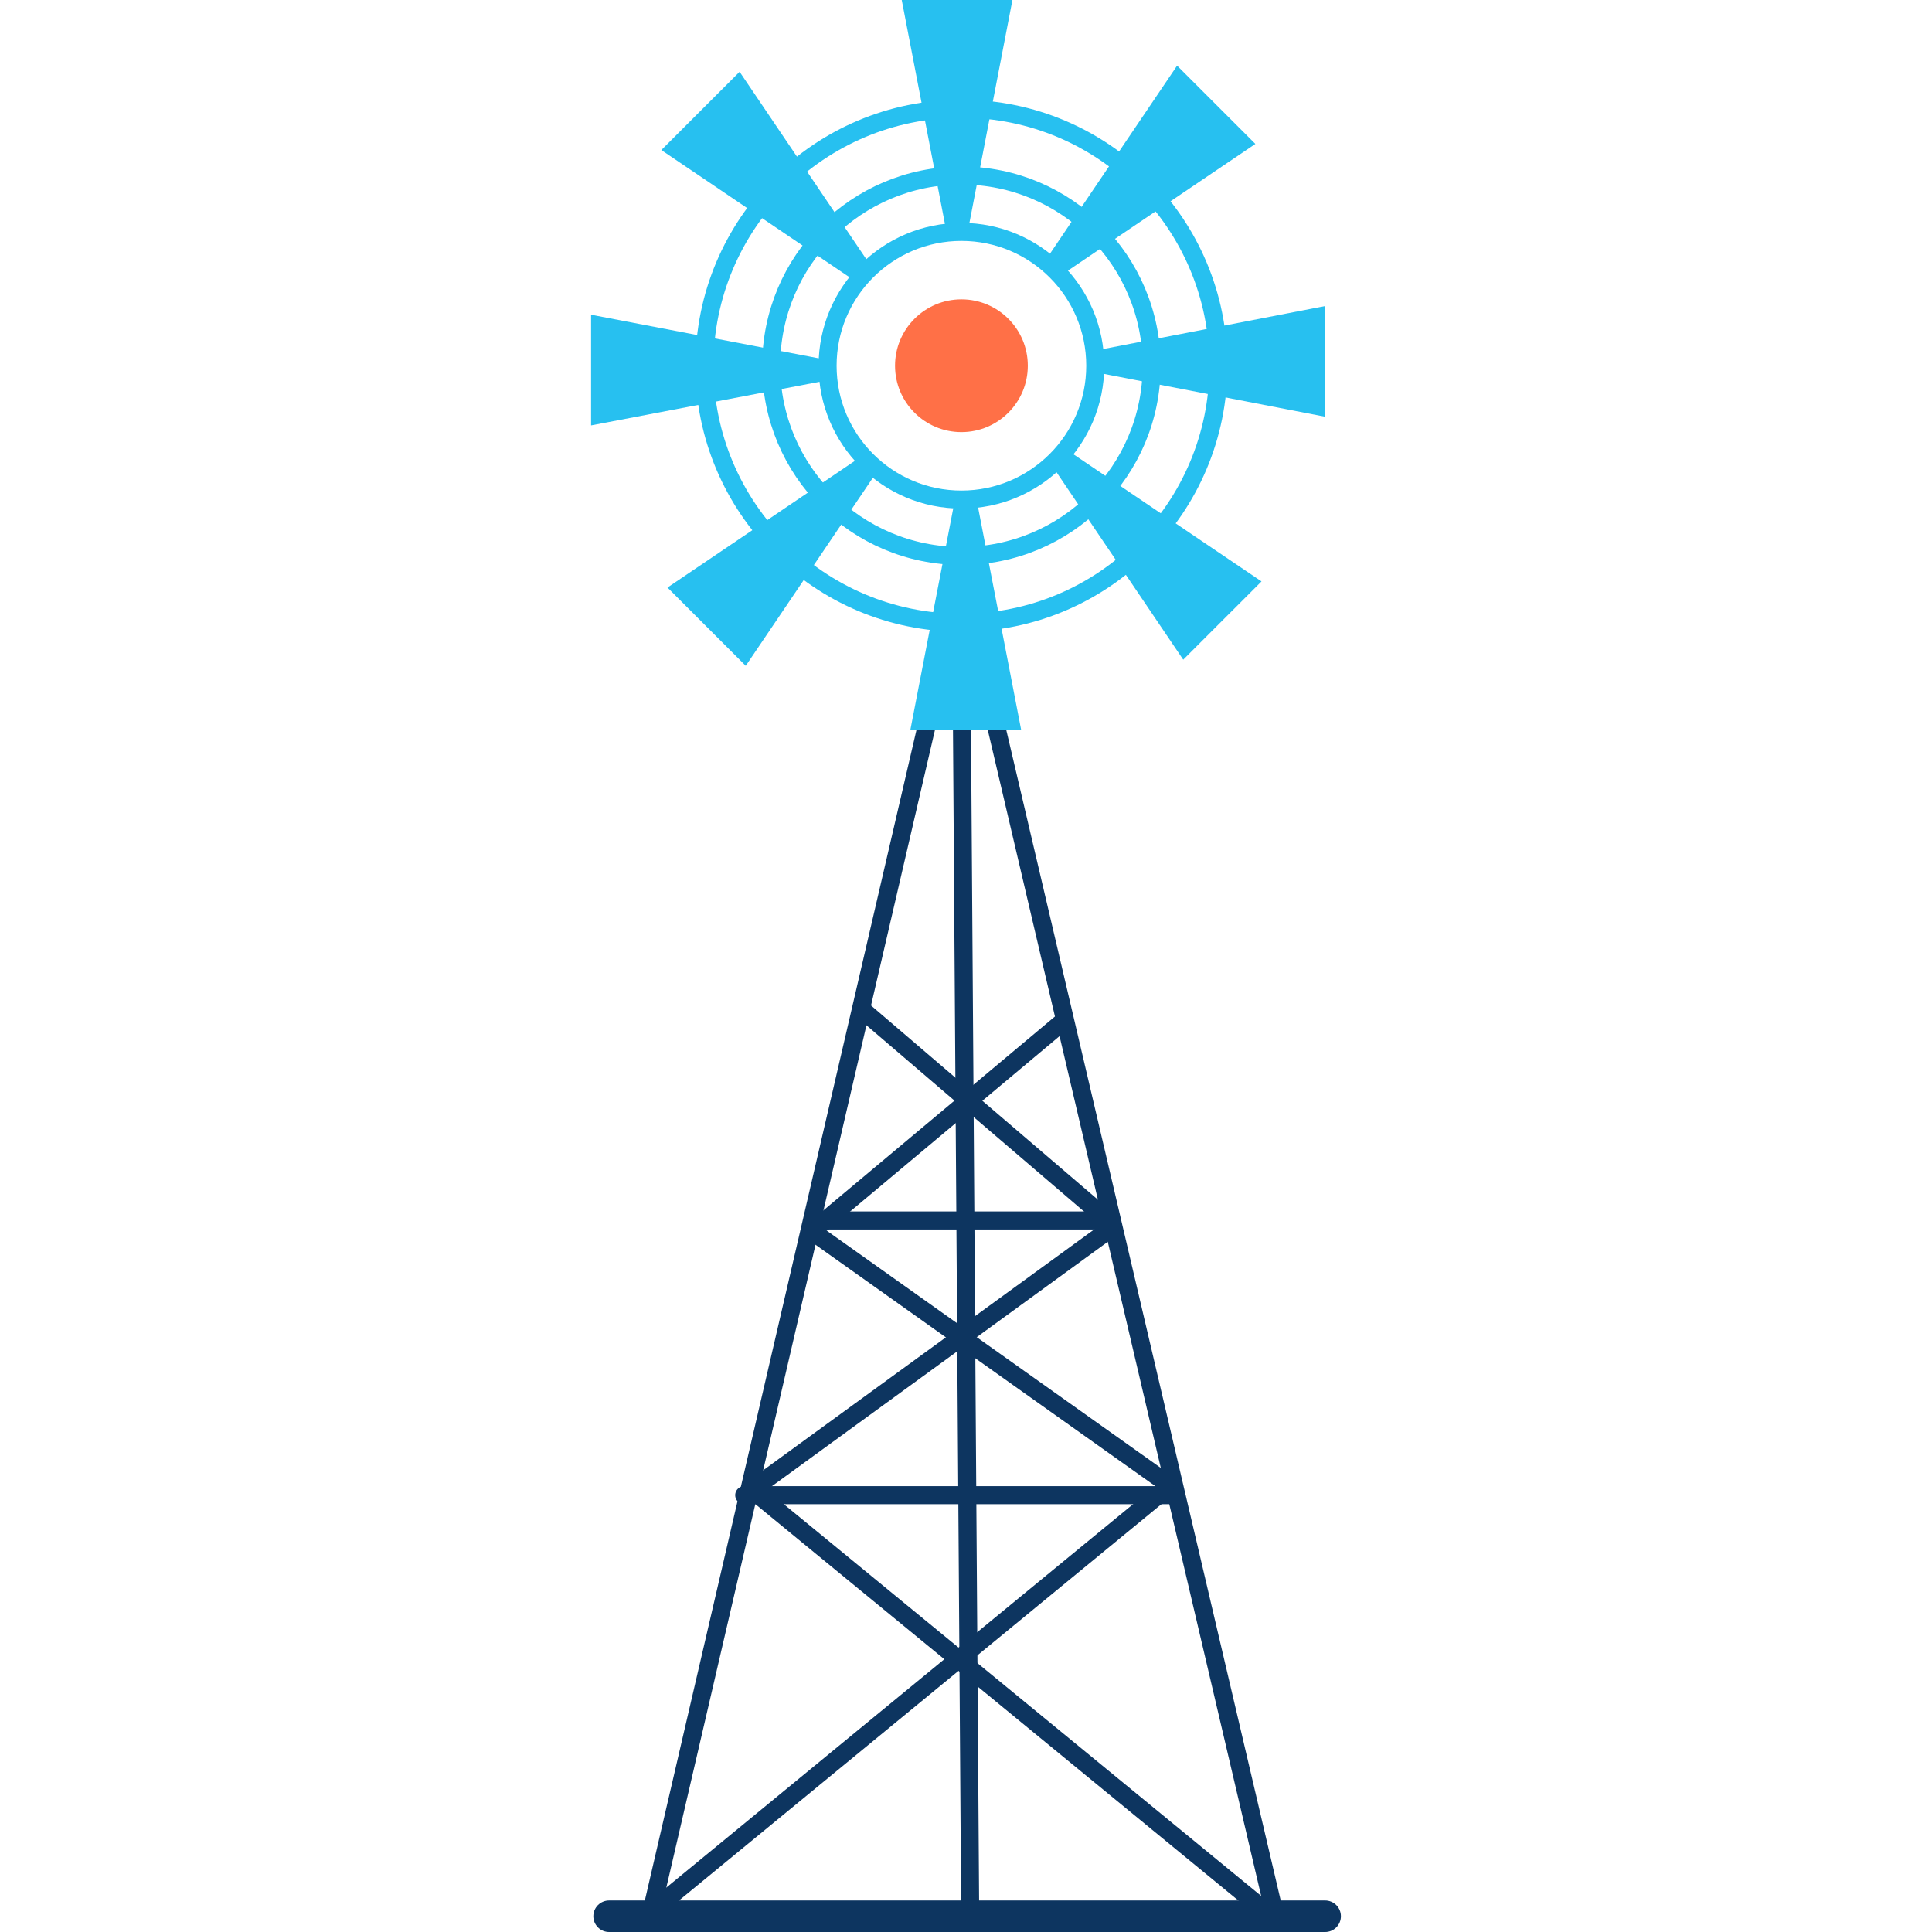 <?xml version="1.0" encoding="iso-8859-1"?>
<!-- Uploaded to: SVG Repo, www.svgrepo.com, Generator: SVG Repo Mixer Tools -->
<!DOCTYPE svg PUBLIC "-//W3C//DTD SVG 1.1//EN" "http://www.w3.org/Graphics/SVG/1.1/DTD/svg11.dtd">
<svg version="1.1" id="Capa_1" xmlns="http://www.w3.org/2000/svg" xmlns:xlink="http://www.w3.org/1999/xlink" 
	 viewBox="0 0 429 429" xml:space="preserve">
<g>
	
		<line style="fill-rule:evenodd;clip-rule:evenodd;fill:none;stroke:#0D3560;stroke-width:7;stroke-linecap:round;stroke-linejoin:round;stroke-miterlimit:10;" x1="135.25" y1="425.5" x2="294.25" y2="425.5"/>
	<g>
		
			<line style="fill-rule:evenodd;clip-rule:evenodd;fill:none;stroke:#0D3560;stroke-width:4;stroke-linecap:round;stroke-linejoin:round;stroke-miterlimit:10;" x1="144.68" y1="424.418" x2="213.431" y2="128.154"/>
		
			<line style="fill-rule:evenodd;clip-rule:evenodd;fill:none;stroke:#0D3560;stroke-width:4;stroke-linecap:round;stroke-linejoin:round;stroke-miterlimit:10;" x1="282.897" y1="424.418" x2="213.431" y2="128.154"/>
		
			<line style="fill-rule:evenodd;clip-rule:evenodd;fill:none;stroke:#0D3560;stroke-width:4;stroke-linecap:round;stroke-linejoin:round;stroke-miterlimit:10;" x1="213.431" y1="136.351" x2="215.412" y2="422.469"/>
		
			<line style="fill-rule:evenodd;clip-rule:evenodd;fill:none;stroke:#0D3560;stroke-width:4;stroke-linecap:round;stroke-linejoin:round;stroke-miterlimit:10;" x1="182.25" y1="271" x2="245.25" y2="271"/>
		
			<line style="fill-rule:evenodd;clip-rule:evenodd;fill:none;stroke:#0D3560;stroke-width:4;stroke-linecap:round;stroke-linejoin:round;stroke-miterlimit:10;" x1="165.25" y1="332" x2="260.25" y2="332"/>
		
			<line style="fill-rule:evenodd;clip-rule:evenodd;fill:none;stroke:#0D3560;stroke-width:4;stroke-linecap:round;stroke-linejoin:round;stroke-miterlimit:10;" x1="167.61" y1="331.306" x2="281.067" y2="424.418"/>
		
			<line style="fill-rule:evenodd;clip-rule:evenodd;fill:none;stroke:#0D3560;stroke-width:4;stroke-linecap:round;stroke-linejoin:round;stroke-miterlimit:10;" x1="258.546" y1="330.877" x2="144.68" y2="424.418"/>
		
			<line style="fill-rule:evenodd;clip-rule:evenodd;fill:none;stroke:#0D3560;stroke-width:4;stroke-linecap:round;stroke-linejoin:round;stroke-miterlimit:10;" x1="180.602" y1="273.6" x2="258.888" y2="329.207"/>
		
			<line style="fill-rule:evenodd;clip-rule:evenodd;fill:none;stroke:#0D3560;stroke-width:4;stroke-linecap:round;stroke-linejoin:round;stroke-miterlimit:10;" x1="246.565" y1="272.845" x2="166.809" y2="330.877"/>
		
			<line style="fill-rule:evenodd;clip-rule:evenodd;fill:none;stroke:#0D3560;stroke-width:4;stroke-linecap:round;stroke-linejoin:round;stroke-miterlimit:10;" x1="191.937" y1="224.636" x2="243.413" y2="268.698"/>
		
			<line style="fill-rule:evenodd;clip-rule:evenodd;fill:none;stroke:#0D3560;stroke-width:4;stroke-linecap:round;stroke-linejoin:round;stroke-miterlimit:10;" x1="235.742" y1="227.07" x2="182.767" y2="271.432"/>
		<g>
			<circle style="fill-rule:evenodd;clip-rule:evenodd;fill:#FF7047;" cx="213.484" cy="81.21" r="14.741"/>
			<polygon style="fill-rule:evenodd;clip-rule:evenodd;fill:#27C0F0;" points="212.519,0 200.23,0 210.281,52.109 212.519,52.231 
				214.76,52.08 224.81,0 			"/>
			<polygon style="fill-rule:evenodd;clip-rule:evenodd;fill:#27C0F0;" points="270.064,23.265 261.375,14.575 231.717,58.448 
				233.254,60.078 234.883,61.615 278.756,31.956 			"/>
			<polygon style="fill-rule:evenodd;clip-rule:evenodd;fill:#27C0F0;" points="294.25,80.246 294.25,67.956 242.364,78.008 
				242.352,80.247 242.334,82.486 294.25,92.536 			"/>
			<polygon style="fill-rule:evenodd;clip-rule:evenodd;fill:#27C0F0;" points="271.428,137.792 280.119,129.102 236.245,99.443 
				234.617,100.98 233.078,102.609 262.739,146.481 			"/>
			<polygon style="fill-rule:evenodd;clip-rule:evenodd;fill:#27C0F0;" points="214.448,162 226.736,162 216.685,110.101 
				214.448,110.085 212.209,110.078 202.158,162 			"/>
			<polygon style="fill-rule:evenodd;clip-rule:evenodd;fill:#27C0F0;" points="156.903,139.155 165.592,147.844 195.252,103.97 
				193.715,102.343 192.085,100.805 148.214,130.464 			"/>
			<polygon style="fill-rule:evenodd;clip-rule:evenodd;fill:#27C0F0;" points="131.25,82.174 131.25,94.463 183.871,84.412 
				184.248,82.174 183.713,79.934 131.25,69.884 			"/>
			<polygon style="fill-rule:evenodd;clip-rule:evenodd;fill:#27C0F0;" points="155.538,24.63 146.851,33.318 190.724,62.978 
				192.352,61.442 193.889,59.811 164.23,15.939 			"/>
		</g>
		
			<circle style="fill-rule:evenodd;clip-rule:evenodd;fill:none;stroke:#27C0F0;stroke-width:4;stroke-miterlimit:10;" cx="213.484" cy="81.21" r="57.069"/>
		
			<circle style="fill-rule:evenodd;clip-rule:evenodd;fill:none;stroke:#27C0F0;stroke-width:4;stroke-miterlimit:10;" cx="213.484" cy="81.21" r="42.239"/>
		
			<circle style="fill-rule:evenodd;clip-rule:evenodd;fill:none;stroke:#27C0F0;stroke-width:4;stroke-miterlimit:10;" cx="213.484" cy="81.21" r="29.717"/>
	</g>
</g>
</svg>